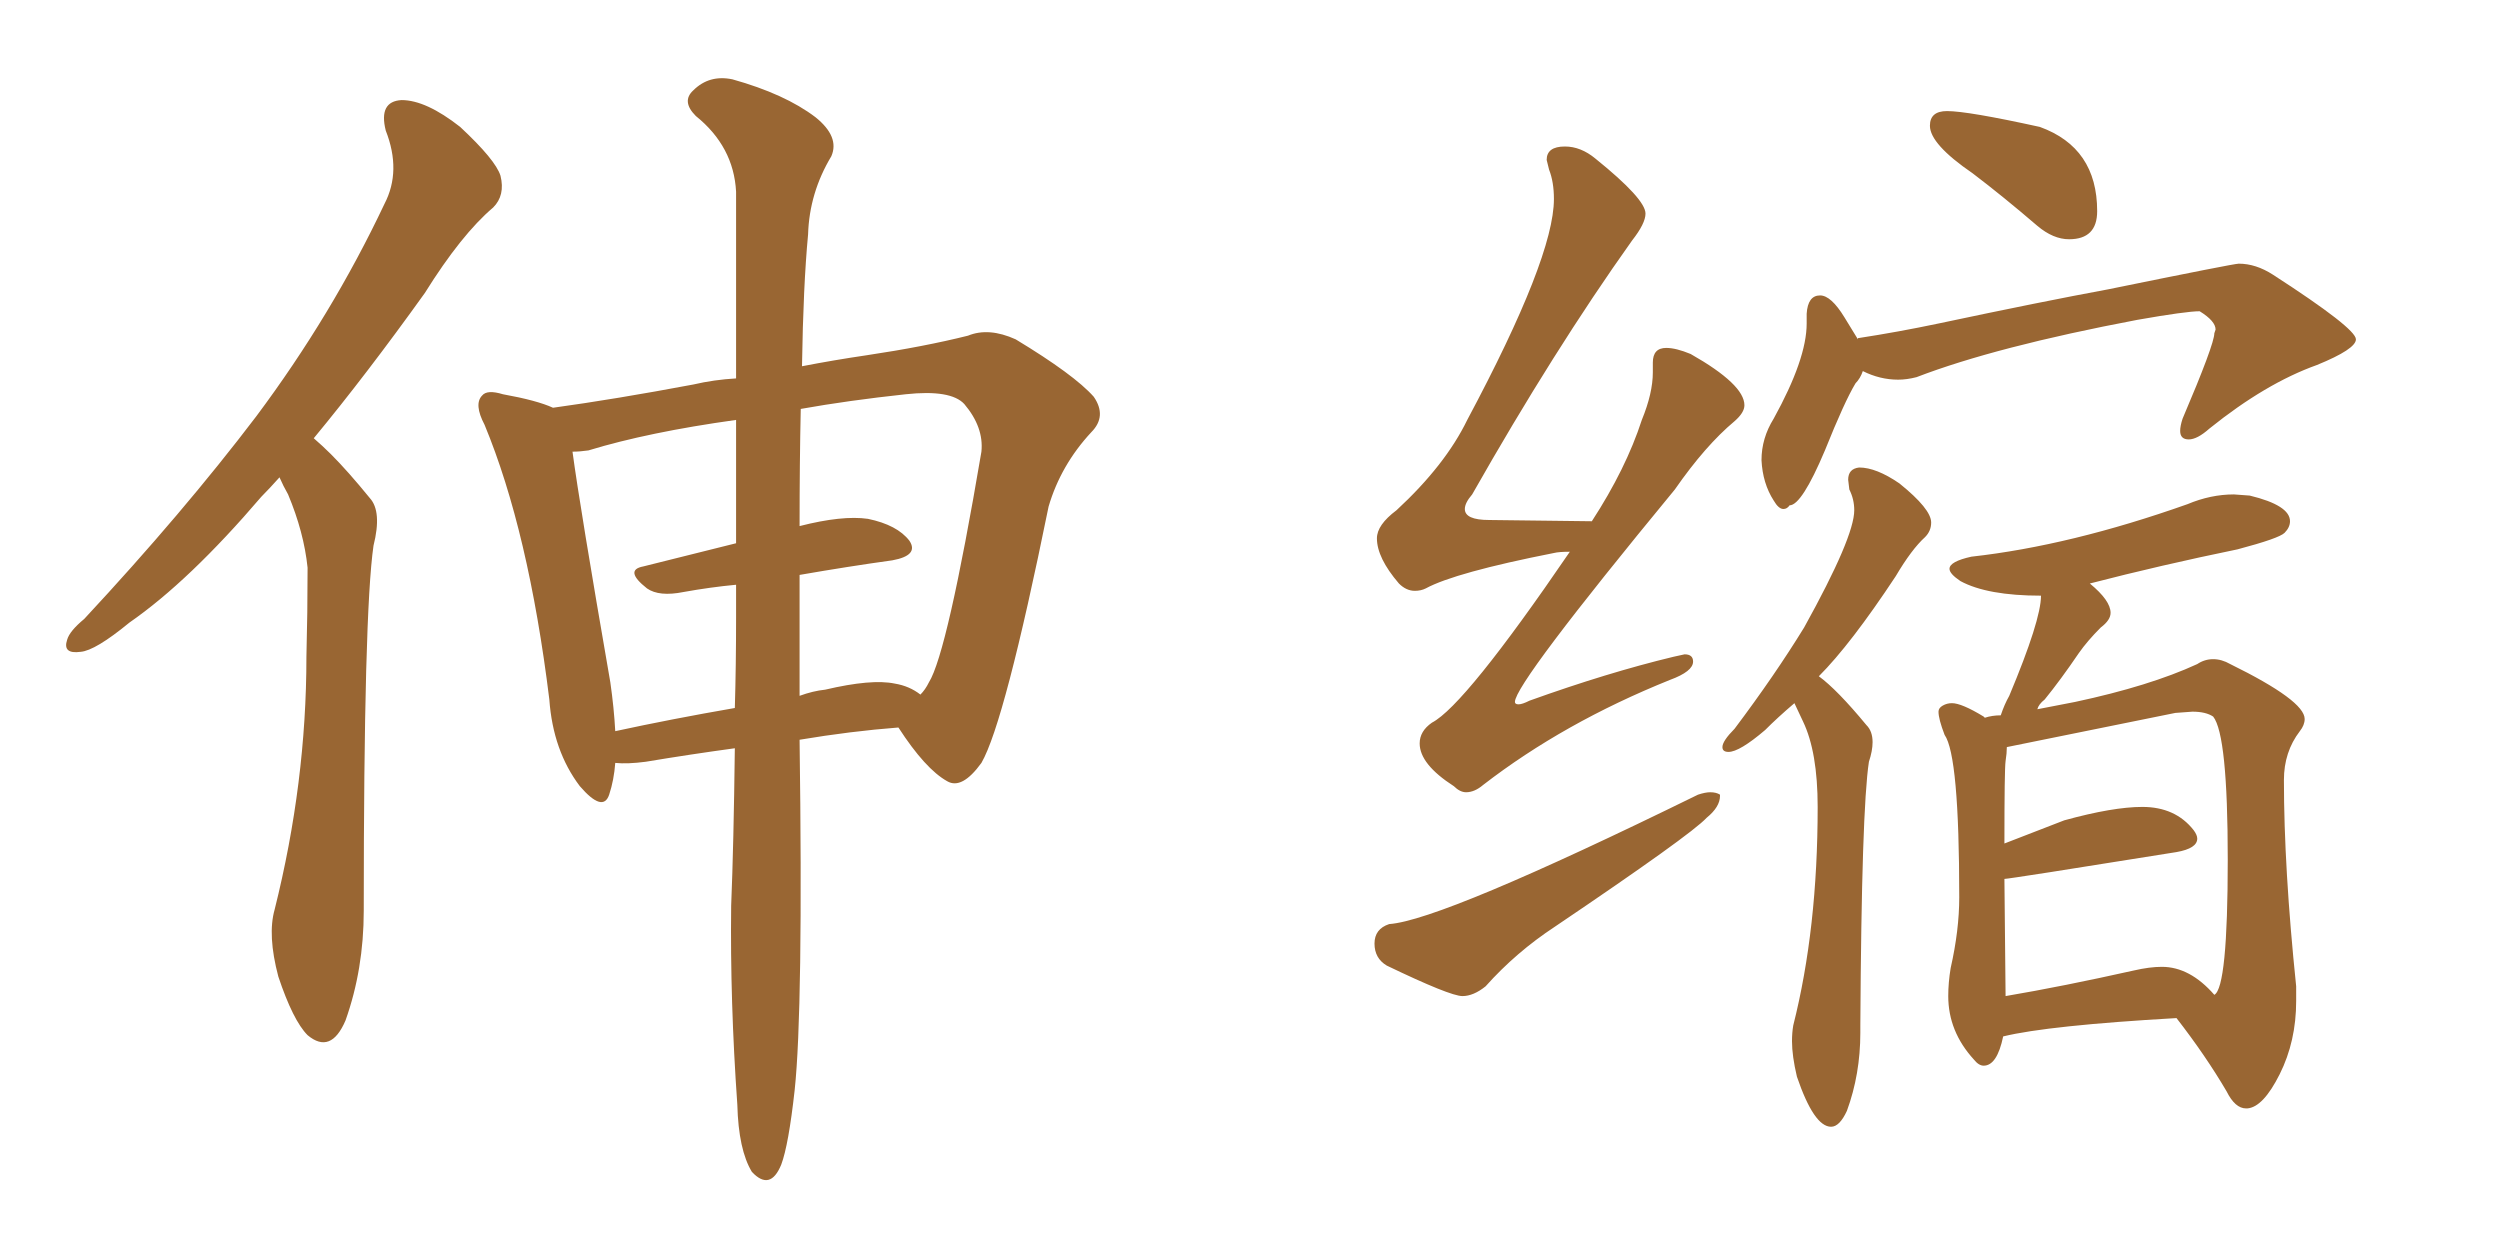 <svg xmlns="http://www.w3.org/2000/svg" xmlns:xlink="http://www.w3.org/1999/xlink" width="300" height="150"><path fill="#996633" padding="10" d="M33.54 57.28L33.54 57.28Q32.37 58.59 31.35 59.62L31.35 59.62Q22.71 69.73 15.53 74.71L15.53 74.71Q11.43 78.08 9.67 78.22L9.67 78.22Q7.47 78.52 8.06 76.76L8.06 76.76Q8.35 75.73 10.11 74.27L10.11 74.27Q21.97 61.52 30.76 49.95L30.76 49.95Q39.84 37.79 46.14 24.46L46.14 24.46Q48.19 20.51 46.29 15.67L46.29 15.67Q45.41 12.16 48.19 12.01L48.19 12.01Q51.12 12.01 55.22 15.23L55.22 15.23Q59.47 19.19 60.06 21.09L60.06 21.09Q60.64 23.44 59.18 24.90L59.18 24.90Q55.37 28.13 50.98 35.16L50.98 35.16Q43.95 44.97 37.65 52.59L37.65 52.59Q38.67 53.47 39.70 54.49L39.70 54.49Q41.75 56.54 44.38 59.77L44.38 59.77Q45.85 61.38 44.82 65.48L44.82 65.48Q43.65 73.54 43.65 109.28L43.65 109.28Q43.65 116.31 41.46 122.46L41.46 122.46Q39.70 126.56 36.91 124.22L36.91 124.22Q35.16 122.46 33.40 117.19L33.40 117.19Q32.08 112.21 32.96 109.13L32.96 109.13Q36.77 93.90 36.77 78.81L36.77 78.81Q36.91 73.54 36.91 68.12L36.91 68.12Q36.47 63.87 34.57 59.33L34.57 59.33Q33.98 58.30 33.54 57.28ZM88.18 89.79L88.18 89.79Q82.76 90.53 77.49 91.41L77.49 91.41Q75.29 91.70 73.83 91.55L73.83 91.55Q73.68 93.60 73.10 95.36L73.10 95.36Q72.36 97.56 69.58 94.34L69.58 94.34Q66.36 90.09 65.92 83.94L65.92 83.94Q63.43 63.72 58.15 50.98L58.15 50.98Q56.84 48.49 57.86 47.46L57.86 47.46Q58.45 46.73 60.35 47.31L60.35 47.31Q64.45 48.05 66.36 48.93L66.36 48.93Q73.83 47.90 83.20 46.14L83.20 46.14Q85.69 45.56 88.33 45.41L88.33 45.41Q88.33 31.79 88.33 23.00L88.33 23.00Q88.04 17.58 83.50 13.92L83.50 13.92Q81.74 12.16 83.20 10.84L83.20 10.84Q85.11 8.94 87.89 9.52L87.89 9.52Q94.19 11.28 97.85 14.06L97.85 14.06Q100.78 16.41 99.76 18.75L99.76 18.75Q97.12 23.14 96.97 28.13L96.97 28.13Q96.39 34.28 96.24 43.95L96.24 43.95Q100.05 43.21 104.00 42.63L104.00 42.63Q110.89 41.60 116.16 40.28L116.16 40.28Q118.65 39.26 121.88 40.72L121.88 40.72Q128.91 44.97 131.25 47.61L131.25 47.61Q132.86 49.95 130.96 51.86L130.96 51.86Q127.29 55.81 125.83 60.79L125.83 60.79L125.83 60.79Q120.56 86.72 117.77 91.55L117.77 91.55Q115.43 94.78 113.67 93.75L113.67 93.75Q111.04 92.29 107.81 87.30L107.81 87.30Q102.10 87.74 95.95 88.77L95.95 88.77Q96.39 121.14 95.36 130.81L95.36 130.81Q94.63 137.40 93.75 139.75L93.75 139.75Q92.43 142.97 90.23 140.63L90.23 140.63Q88.62 137.99 88.48 132.57L88.48 132.57Q87.60 120.12 87.74 108.69L87.74 108.69Q88.04 101.37 88.18 89.79ZM95.95 81.88L95.95 81.88Q95.95 82.62 95.95 83.50L95.95 83.50Q97.56 82.91 99.02 82.76L99.02 82.76Q104.59 81.45 107.37 82.03L107.37 82.03Q109.13 82.32 110.45 83.35L110.45 83.35Q111.04 82.76 111.47 81.88L111.47 81.88Q113.67 78.37 117.77 54.20L117.77 54.20Q118.07 51.27 115.72 48.49L115.72 48.49Q114.11 46.73 108.69 47.31L108.69 47.31Q101.81 48.05 96.09 49.07L96.09 49.07Q95.95 55.52 95.95 63.13L95.95 63.13Q101.07 61.82 104.15 62.26L104.15 62.26Q107.67 62.99 109.13 64.89L109.13 64.89Q110.30 66.65 107.08 67.24L107.08 67.24Q101.81 67.97 95.95 68.99L95.95 68.99Q95.95 75.15 95.95 81.88ZM88.33 65.19L88.33 65.19L88.33 65.19Q88.33 57.13 88.33 50.39L88.33 50.39Q77.78 51.86 70.61 54.05L70.61 54.05Q69.58 54.20 68.70 54.20L68.70 54.20Q69.58 60.79 73.24 81.88L73.24 81.88Q73.68 84.96 73.83 87.74L73.83 87.74Q80.57 86.28 88.18 84.96L88.18 84.96Q88.33 79.83 88.33 74.12L88.33 74.12Q88.33 72.07 88.33 70.17L88.33 70.17Q85.25 70.46 82.03 71.04L82.03 71.04Q79.10 71.63 77.64 70.61L77.64 70.61Q74.85 68.41 77.20 67.97L77.20 67.97Q82.47 66.65 88.33 65.19ZM175.93 95.07L175.93 95.07Q175.20 95.07 174.46 94.34L174.46 94.34Q170.36 91.70 170.36 89.21L170.36 89.21Q170.36 87.74 171.83 86.72L171.83 86.72Q175.78 84.67 188.38 66.21L188.38 66.21Q187.06 66.21 186.47 66.36L186.47 66.36Q174.61 68.70 171.09 70.61L171.09 70.61Q170.51 70.90 169.78 70.90L169.78 70.90Q168.75 70.90 167.87 70.02L167.87 70.02Q165.23 66.94 165.23 64.60L165.23 64.60Q165.23 62.99 167.58 61.23L167.58 61.23Q173.44 55.81 176.07 50.39L176.07 50.39Q186.47 30.91 186.47 23.88L186.47 23.88Q186.47 21.83 185.89 20.36L185.89 20.36L185.60 19.19Q185.60 17.58 187.79 17.58L187.79 17.58Q189.70 17.58 191.46 19.04L191.46 19.04Q197.46 23.88 197.46 25.63L197.46 25.63Q197.46 26.81 195.85 28.86L195.85 28.86Q186.47 42.04 176.66 59.33L176.66 59.33Q175.78 60.35 175.78 61.08L175.78 61.08Q175.78 62.40 178.71 62.40L178.71 62.40L191.02 62.55Q195.12 56.25 197.02 50.39L197.02 50.39Q198.34 47.17 198.34 44.68L198.34 44.68L198.34 43.51Q198.34 41.75 199.95 41.75L199.95 41.75Q201.12 41.75 202.88 42.48L202.88 42.48Q209.33 46.14 209.33 48.63L209.33 48.63Q209.33 49.51 208.15 50.54L208.15 50.54Q204.64 53.47 200.98 58.74L200.98 58.74Q181.79 82.03 181.79 84.23L181.79 84.23Q181.79 84.52 182.23 84.52L182.23 84.52Q182.67 84.52 183.54 84.08L183.54 84.08Q192.92 80.71 200.83 78.81L200.83 78.81L202.15 78.52Q203.17 78.52 203.17 79.39L203.17 79.39Q203.17 80.57 200.39 81.59L200.39 81.59Q187.65 86.72 177.98 94.19L177.98 94.19Q176.95 95.07 175.93 95.07ZM175.49 119.53L175.49 119.53Q174.02 119.53 166.41 115.87L166.41 115.87Q164.94 114.99 164.94 113.23L164.94 113.23Q164.94 111.47 166.70 110.89L166.70 110.89Q173.00 110.45 203.76 95.36L203.76 95.36Q204.64 95.07 205.22 95.07L205.22 95.07Q205.96 95.07 206.40 95.36L206.40 95.36L206.40 95.51Q206.40 96.83 204.79 98.14L204.79 98.14Q202.88 100.20 186.62 111.18L186.62 111.18Q181.93 114.26 178.27 118.36L178.27 118.36Q176.81 119.53 175.49 119.53ZM248.29 28.71L248.29 28.71Q246.39 28.71 244.48 27.10L244.48 27.10Q240.38 23.58 236.72 20.80L236.72 20.80Q231.59 17.29 231.59 15.09L231.59 15.09Q231.59 13.33 233.64 13.33L233.64 13.33Q236.13 13.33 244.78 15.23L244.78 15.23Q251.66 17.72 251.66 25.34L251.66 25.34Q251.66 28.71 248.29 28.71ZM214.01 61.08L214.01 61.08Q213.43 61.08 212.84 60.06L212.84 60.06Q211.52 58.01 211.38 55.22L211.38 55.22Q211.38 52.59 212.84 50.24L212.84 50.24Q216.80 43.07 216.80 38.82L216.80 38.82L216.80 37.65Q216.94 35.45 218.41 35.45L218.41 35.45Q219.73 35.45 221.34 38.09L221.34 38.09L222.95 40.72L222.95 40.58Q227.78 39.84 232.62 38.82L232.62 38.82Q245.07 36.18 252.98 34.72L252.98 34.72Q268.07 31.64 268.65 31.64L268.65 31.64Q270.70 31.64 272.75 32.96L272.75 32.96Q282.71 39.40 282.71 40.72L282.71 40.72Q282.71 41.89 278.03 43.80L278.03 43.80Q271.88 46.00 265.14 51.42L265.14 51.42Q263.67 52.73 262.65 52.73L262.65 52.73Q261.62 52.73 261.62 51.71L261.62 51.71Q261.62 51.12 261.91 50.24L261.91 50.24Q265.72 41.31 265.72 39.99L265.72 39.99L265.87 39.55Q265.87 38.53 263.96 37.35L263.96 37.35Q262.35 37.35 256.49 38.38L256.49 38.38Q239.50 41.60 229.98 45.26L229.98 45.26Q228.81 45.56 227.78 45.56L227.78 45.56Q225.59 45.56 223.54 44.53L223.54 44.53Q223.24 45.41 222.66 46.00L222.66 46.00Q221.34 48.19 218.99 54.05L218.99 54.05Q216.21 60.64 214.75 60.64L214.75 60.64Q214.45 61.08 214.01 61.08ZM219.73 135.21L219.73 135.21Q217.68 135.21 215.63 129.20L215.63 129.20Q215.04 126.71 215.04 124.95L215.04 124.95Q215.04 123.93 215.19 123.05L215.19 123.05Q218.12 111.47 218.12 96.83L218.12 96.83Q218.12 90.23 216.36 86.57L216.36 86.57L215.33 84.38Q213.28 86.13 211.82 87.60L211.82 87.60Q208.74 90.23 207.42 90.23L207.42 90.23Q206.69 90.23 206.69 89.65L206.69 89.65Q206.69 88.92 208.15 87.45L208.15 87.45Q212.99 81.01 216.50 75.29L216.50 75.29Q222.51 64.45 222.51 61.23L222.51 61.23Q222.51 59.91 221.92 58.74L221.92 58.74L221.78 57.57Q221.78 56.25 223.10 56.10L223.10 56.10Q225.15 56.10 227.93 58.01L227.93 58.01Q231.74 61.08 231.74 62.70L231.74 62.70Q231.74 63.72 231.01 64.45L231.01 64.45Q229.39 65.92 227.49 69.14L227.49 69.14Q222.07 77.34 218.26 81.15L218.26 81.15Q220.46 82.76 223.97 87.01L223.97 87.01Q224.71 87.74 224.71 89.06L224.71 89.06Q224.71 90.09 224.27 91.41L224.27 91.41Q223.39 97.12 223.24 123.05L223.24 123.05L223.24 123.93Q223.24 128.91 221.63 133.30L221.63 133.30Q220.75 135.21 219.73 135.21ZM269.68 133.01L269.68 133.01L269.53 133.01Q268.21 133.01 267.19 130.96L267.19 130.96Q264.70 126.71 261.18 122.17L261.18 122.17Q245.80 123.05 240.38 124.37L240.38 124.37Q239.65 127.88 238.04 127.88L238.04 127.88Q237.45 127.88 236.87 127.15L236.87 127.15Q233.79 123.78 233.79 119.53L233.79 119.53Q233.79 117.92 234.08 116.16L234.08 116.16Q235.11 111.62 235.11 107.67L235.11 107.67Q235.11 90.67 233.35 88.18L233.35 88.18Q232.62 86.28 232.62 85.40L232.62 85.40Q232.62 84.96 233.13 84.67Q233.64 84.38 234.23 84.38L234.23 84.38Q235.40 84.38 238.04 85.99L238.04 85.99L238.18 86.13Q239.06 85.84 240.09 85.84L240.09 85.84Q240.53 84.52 241.11 83.50L241.11 83.50Q244.92 74.41 244.92 71.48L244.92 71.48Q238.48 71.48 235.25 69.73L235.25 69.73Q233.94 68.85 233.94 68.26L233.94 68.26Q233.94 67.38 236.57 66.80L236.57 66.80Q248.44 65.48 262.50 60.50L262.50 60.50Q265.28 59.33 268.07 59.33L268.07 59.33L269.97 59.47Q274.80 60.64 274.80 62.55L274.80 62.55Q274.80 63.28 274.15 63.94Q273.49 64.60 268.51 65.92L268.51 65.92Q259.28 67.82 250.78 70.02L250.78 70.02Q253.27 72.07 253.27 73.54L253.27 73.54Q253.27 74.41 252.10 75.29L252.10 75.29Q250.49 76.90 249.46 78.37L249.46 78.37Q247.27 81.59 245.36 83.94L245.36 83.94Q244.63 84.52 244.48 85.11L244.48 85.11L249.02 84.23Q257.96 82.32 263.67 79.69L263.67 79.69Q264.55 79.10 265.58 79.10L265.58 79.10Q266.60 79.10 267.63 79.69L267.63 79.69Q276.56 84.08 276.56 86.28L276.56 86.28Q276.56 87.01 275.98 87.74L275.98 87.74Q274.07 90.23 274.07 93.60L274.07 93.60Q274.07 104.15 275.54 118.36L275.54 118.36L275.54 120.12Q275.54 124.95 273.56 128.91Q271.58 132.86 269.68 133.01ZM240.53 105.47L240.67 119.53Q247.56 118.36 256.05 116.46L256.05 116.46Q257.96 116.02 259.42 116.02L259.42 116.02Q262.79 116.02 265.72 119.38L265.72 119.38Q267.33 118.51 267.33 103.13L267.33 103.13Q267.33 88.18 265.58 85.99L265.58 85.99Q264.70 85.40 263.09 85.40L263.09 85.40L261.04 85.55L240.82 89.65Q240.82 90.38 240.67 91.33Q240.53 92.29 240.53 101.22L240.53 101.22L247.71 98.44Q253.56 96.83 257.08 96.83L257.08 96.83Q261.04 96.83 263.23 99.61L263.23 99.61Q263.67 100.20 263.67 100.63L263.67 100.63Q263.67 101.81 261.18 102.25L261.18 102.25Q241.11 105.47 240.53 105.47L240.53 105.47Z"/></svg>